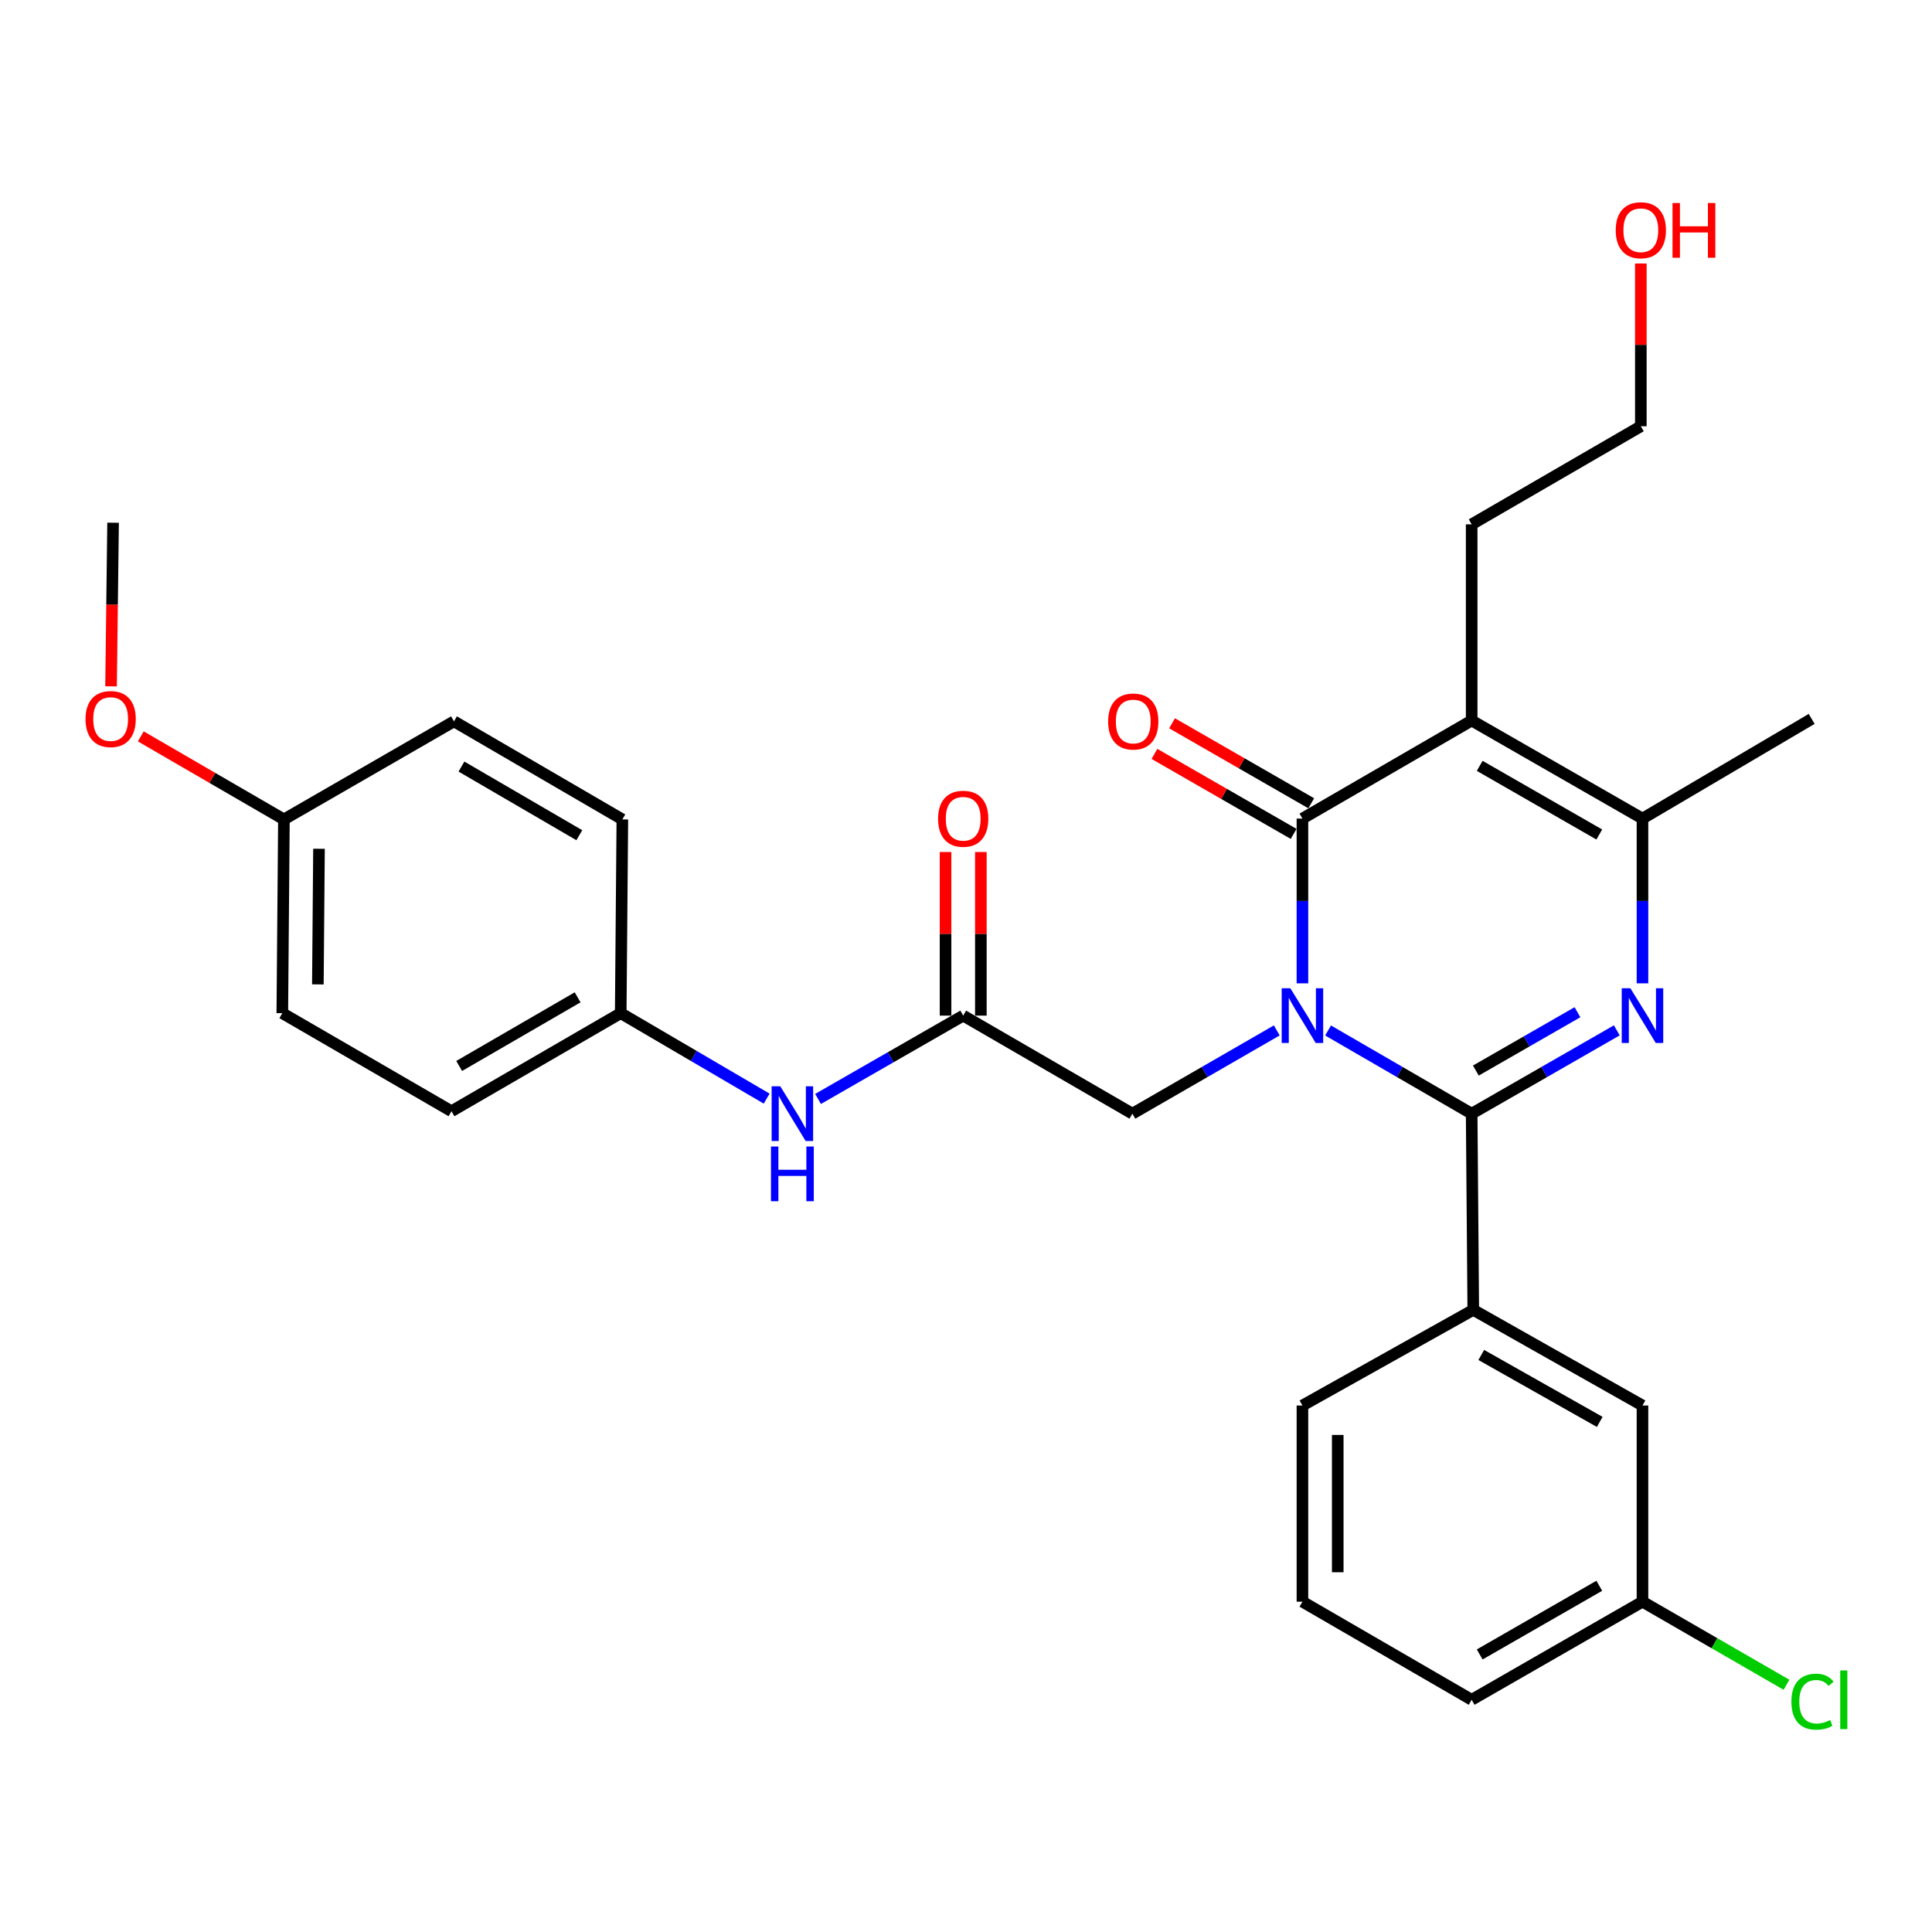 <?xml version='1.0' encoding='iso-8859-1'?>
<svg version='1.1' baseProfile='full'
              xmlns='http://www.w3.org/2000/svg'
                      xmlns:rdkit='http://www.rdkit.org/xml'
                      xmlns:xlink='http://www.w3.org/1999/xlink'
                  xml:space='preserve'
width='1000px' height='1000px' viewBox='0 0 1000 1000'>
<!-- END OF HEADER -->
<rect style='opacity:1.0;fill:#FFFFFF;stroke:none' width='1000' height='1000' x='0' y='0'> </rect>
<path class='bond-0' d='M 687.407,533.372 L 724.568,554.906' style='fill:none;fill-rule:evenodd;stroke:#0000FF;stroke-width:6px;stroke-linecap:butt;stroke-linejoin:miter;stroke-opacity:1' />
<path class='bond-0' d='M 724.568,554.906 L 761.73,576.439' style='fill:none;fill-rule:evenodd;stroke:#000000;stroke-width:6px;stroke-linecap:butt;stroke-linejoin:miter;stroke-opacity:1' />
<path class='bond-1' d='M 674.136,508.972 L 674.136,466.337' style='fill:none;fill-rule:evenodd;stroke:#0000FF;stroke-width:6px;stroke-linecap:butt;stroke-linejoin:miter;stroke-opacity:1' />
<path class='bond-1' d='M 674.136,466.337 L 674.136,423.701' style='fill:none;fill-rule:evenodd;stroke:#000000;stroke-width:6px;stroke-linecap:butt;stroke-linejoin:miter;stroke-opacity:1' />
<path class='bond-6' d='M 660.856,533.341 L 623.491,554.89' style='fill:none;fill-rule:evenodd;stroke:#0000FF;stroke-width:6px;stroke-linecap:butt;stroke-linejoin:miter;stroke-opacity:1' />
<path class='bond-6' d='M 623.491,554.89 L 586.125,576.439' style='fill:none;fill-rule:evenodd;stroke:#000000;stroke-width:6px;stroke-linecap:butt;stroke-linejoin:miter;stroke-opacity:1' />
<path class='bond-2' d='M 761.73,576.439 L 799.293,554.875' style='fill:none;fill-rule:evenodd;stroke:#000000;stroke-width:6px;stroke-linecap:butt;stroke-linejoin:miter;stroke-opacity:1' />
<path class='bond-2' d='M 799.293,554.875 L 836.857,533.311' style='fill:none;fill-rule:evenodd;stroke:#0000FF;stroke-width:6px;stroke-linecap:butt;stroke-linejoin:miter;stroke-opacity:1' />
<path class='bond-2' d='M 763.9,554.12 L 790.194,539.025' style='fill:none;fill-rule:evenodd;stroke:#000000;stroke-width:6px;stroke-linecap:butt;stroke-linejoin:miter;stroke-opacity:1' />
<path class='bond-2' d='M 790.194,539.025 L 816.489,523.93' style='fill:none;fill-rule:evenodd;stroke:#0000FF;stroke-width:6px;stroke-linecap:butt;stroke-linejoin:miter;stroke-opacity:1' />
<path class='bond-5' d='M 761.73,576.439 L 762.562,677.984' style='fill:none;fill-rule:evenodd;stroke:#000000;stroke-width:6px;stroke-linecap:butt;stroke-linejoin:miter;stroke-opacity:1' />
<path class='bond-3' d='M 674.136,423.701 L 761.73,372.944' style='fill:none;fill-rule:evenodd;stroke:#000000;stroke-width:6px;stroke-linecap:butt;stroke-linejoin:miter;stroke-opacity:1' />
<path class='bond-8' d='M 678.69,415.778 L 642.67,395.075' style='fill:none;fill-rule:evenodd;stroke:#000000;stroke-width:6px;stroke-linecap:butt;stroke-linejoin:miter;stroke-opacity:1' />
<path class='bond-8' d='M 642.67,395.075 L 606.651,374.371' style='fill:none;fill-rule:evenodd;stroke:#FF0000;stroke-width:6px;stroke-linecap:butt;stroke-linejoin:miter;stroke-opacity:1' />
<path class='bond-8' d='M 669.582,431.623 L 633.563,410.92' style='fill:none;fill-rule:evenodd;stroke:#000000;stroke-width:6px;stroke-linecap:butt;stroke-linejoin:miter;stroke-opacity:1' />
<path class='bond-8' d='M 633.563,410.92 L 597.543,390.216' style='fill:none;fill-rule:evenodd;stroke:#FF0000;stroke-width:6px;stroke-linecap:butt;stroke-linejoin:miter;stroke-opacity:1' />
<path class='bond-29' d='M 850.146,508.972 L 850.146,466.337' style='fill:none;fill-rule:evenodd;stroke:#0000FF;stroke-width:6px;stroke-linecap:butt;stroke-linejoin:miter;stroke-opacity:1' />
<path class='bond-29' d='M 850.146,466.337 L 850.146,423.701' style='fill:none;fill-rule:evenodd;stroke:#000000;stroke-width:6px;stroke-linecap:butt;stroke-linejoin:miter;stroke-opacity:1' />
<path class='bond-4' d='M 761.73,372.944 L 850.146,423.701' style='fill:none;fill-rule:evenodd;stroke:#000000;stroke-width:6px;stroke-linecap:butt;stroke-linejoin:miter;stroke-opacity:1' />
<path class='bond-4' d='M 765.893,396.407 L 827.784,431.937' style='fill:none;fill-rule:evenodd;stroke:#000000;stroke-width:6px;stroke-linecap:butt;stroke-linejoin:miter;stroke-opacity:1' />
<path class='bond-12' d='M 761.73,372.944 L 761.73,271.399' style='fill:none;fill-rule:evenodd;stroke:#000000;stroke-width:6px;stroke-linecap:butt;stroke-linejoin:miter;stroke-opacity:1' />
<path class='bond-16' d='M 850.146,423.701 L 937.719,372.101' style='fill:none;fill-rule:evenodd;stroke:#000000;stroke-width:6px;stroke-linecap:butt;stroke-linejoin:miter;stroke-opacity:1' />
<path class='bond-10' d='M 762.562,677.984 L 850.146,727.492' style='fill:none;fill-rule:evenodd;stroke:#000000;stroke-width:6px;stroke-linecap:butt;stroke-linejoin:miter;stroke-opacity:1' />
<path class='bond-10' d='M 766.706,701.32 L 828.015,735.976' style='fill:none;fill-rule:evenodd;stroke:#000000;stroke-width:6px;stroke-linecap:butt;stroke-linejoin:miter;stroke-opacity:1' />
<path class='bond-22' d='M 762.562,677.984 L 674.136,727.492' style='fill:none;fill-rule:evenodd;stroke:#000000;stroke-width:6px;stroke-linecap:butt;stroke-linejoin:miter;stroke-opacity:1' />
<path class='bond-7' d='M 586.125,576.439 L 498.552,525.682' style='fill:none;fill-rule:evenodd;stroke:#000000;stroke-width:6px;stroke-linecap:butt;stroke-linejoin:miter;stroke-opacity:1' />
<path class='bond-9' d='M 498.552,525.682 L 460.988,547.246' style='fill:none;fill-rule:evenodd;stroke:#000000;stroke-width:6px;stroke-linecap:butt;stroke-linejoin:miter;stroke-opacity:1' />
<path class='bond-9' d='M 460.988,547.246 L 423.424,568.81' style='fill:none;fill-rule:evenodd;stroke:#0000FF;stroke-width:6px;stroke-linecap:butt;stroke-linejoin:miter;stroke-opacity:1' />
<path class='bond-11' d='M 507.69,525.682 L 507.69,483.346' style='fill:none;fill-rule:evenodd;stroke:#000000;stroke-width:6px;stroke-linecap:butt;stroke-linejoin:miter;stroke-opacity:1' />
<path class='bond-11' d='M 507.69,483.346 L 507.69,441.01' style='fill:none;fill-rule:evenodd;stroke:#FF0000;stroke-width:6px;stroke-linecap:butt;stroke-linejoin:miter;stroke-opacity:1' />
<path class='bond-11' d='M 489.414,525.682 L 489.414,483.346' style='fill:none;fill-rule:evenodd;stroke:#000000;stroke-width:6px;stroke-linecap:butt;stroke-linejoin:miter;stroke-opacity:1' />
<path class='bond-11' d='M 489.414,483.346 L 489.414,441.01' style='fill:none;fill-rule:evenodd;stroke:#FF0000;stroke-width:6px;stroke-linecap:butt;stroke-linejoin:miter;stroke-opacity:1' />
<path class='bond-13' d='M 396.821,568.643 L 359.052,546.528' style='fill:none;fill-rule:evenodd;stroke:#0000FF;stroke-width:6px;stroke-linecap:butt;stroke-linejoin:miter;stroke-opacity:1' />
<path class='bond-13' d='M 359.052,546.528 L 321.283,524.413' style='fill:none;fill-rule:evenodd;stroke:#000000;stroke-width:6px;stroke-linecap:butt;stroke-linejoin:miter;stroke-opacity:1' />
<path class='bond-14' d='M 850.146,727.492 L 850.146,829.027' style='fill:none;fill-rule:evenodd;stroke:#000000;stroke-width:6px;stroke-linecap:butt;stroke-linejoin:miter;stroke-opacity:1' />
<path class='bond-27' d='M 761.73,271.399 L 849.293,220.631' style='fill:none;fill-rule:evenodd;stroke:#000000;stroke-width:6px;stroke-linecap:butt;stroke-linejoin:miter;stroke-opacity:1' />
<path class='bond-18' d='M 321.283,524.413 L 322.125,424.127' style='fill:none;fill-rule:evenodd;stroke:#000000;stroke-width:6px;stroke-linecap:butt;stroke-linejoin:miter;stroke-opacity:1' />
<path class='bond-19' d='M 321.283,524.413 L 233.689,575.17' style='fill:none;fill-rule:evenodd;stroke:#000000;stroke-width:6px;stroke-linecap:butt;stroke-linejoin:miter;stroke-opacity:1' />
<path class='bond-19' d='M 298.98,516.213 L 237.665,551.743' style='fill:none;fill-rule:evenodd;stroke:#000000;stroke-width:6px;stroke-linecap:butt;stroke-linejoin:miter;stroke-opacity:1' />
<path class='bond-17' d='M 850.146,829.027 L 887.416,850.532' style='fill:none;fill-rule:evenodd;stroke:#000000;stroke-width:6px;stroke-linecap:butt;stroke-linejoin:miter;stroke-opacity:1' />
<path class='bond-17' d='M 887.416,850.532 L 924.686,872.038' style='fill:none;fill-rule:evenodd;stroke:#00CC00;stroke-width:6px;stroke-linecap:butt;stroke-linejoin:miter;stroke-opacity:1' />
<path class='bond-30' d='M 850.146,829.027 L 761.73,879.804' style='fill:none;fill-rule:evenodd;stroke:#000000;stroke-width:6px;stroke-linecap:butt;stroke-linejoin:miter;stroke-opacity:1' />
<path class='bond-30' d='M 827.782,820.795 L 765.89,856.339' style='fill:none;fill-rule:evenodd;stroke:#000000;stroke-width:6px;stroke-linecap:butt;stroke-linejoin:miter;stroke-opacity:1' />
<path class='bond-15' d='M 146.958,424.127 L 146.125,524.413' style='fill:none;fill-rule:evenodd;stroke:#000000;stroke-width:6px;stroke-linecap:butt;stroke-linejoin:miter;stroke-opacity:1' />
<path class='bond-15' d='M 165.109,439.322 L 164.526,509.522' style='fill:none;fill-rule:evenodd;stroke:#000000;stroke-width:6px;stroke-linecap:butt;stroke-linejoin:miter;stroke-opacity:1' />
<path class='bond-23' d='M 146.958,424.127 L 109.911,402.636' style='fill:none;fill-rule:evenodd;stroke:#000000;stroke-width:6px;stroke-linecap:butt;stroke-linejoin:miter;stroke-opacity:1' />
<path class='bond-23' d='M 109.911,402.636 L 72.865,381.146' style='fill:none;fill-rule:evenodd;stroke:#FF0000;stroke-width:6px;stroke-linecap:butt;stroke-linejoin:miter;stroke-opacity:1' />
<path class='bond-31' d='M 146.958,424.127 L 234.978,373.37' style='fill:none;fill-rule:evenodd;stroke:#000000;stroke-width:6px;stroke-linecap:butt;stroke-linejoin:miter;stroke-opacity:1' />
<path class='bond-20' d='M 322.125,424.127 L 234.978,373.37' style='fill:none;fill-rule:evenodd;stroke:#000000;stroke-width:6px;stroke-linecap:butt;stroke-linejoin:miter;stroke-opacity:1' />
<path class='bond-20' d='M 299.855,432.306 L 238.852,396.776' style='fill:none;fill-rule:evenodd;stroke:#000000;stroke-width:6px;stroke-linecap:butt;stroke-linejoin:miter;stroke-opacity:1' />
<path class='bond-21' d='M 233.689,575.17 L 146.125,524.413' style='fill:none;fill-rule:evenodd;stroke:#000000;stroke-width:6px;stroke-linecap:butt;stroke-linejoin:miter;stroke-opacity:1' />
<path class='bond-25' d='M 674.136,727.492 L 674.136,829.027' style='fill:none;fill-rule:evenodd;stroke:#000000;stroke-width:6px;stroke-linecap:butt;stroke-linejoin:miter;stroke-opacity:1' />
<path class='bond-25' d='M 692.412,742.722 L 692.412,813.797' style='fill:none;fill-rule:evenodd;stroke:#000000;stroke-width:6px;stroke-linecap:butt;stroke-linejoin:miter;stroke-opacity:1' />
<path class='bond-28' d='M 57.481,355.242 L 58.006,312.899' style='fill:none;fill-rule:evenodd;stroke:#FF0000;stroke-width:6px;stroke-linecap:butt;stroke-linejoin:miter;stroke-opacity:1' />
<path class='bond-28' d='M 58.006,312.899 L 58.531,270.556' style='fill:none;fill-rule:evenodd;stroke:#000000;stroke-width:6px;stroke-linecap:butt;stroke-linejoin:miter;stroke-opacity:1' />
<path class='bond-24' d='M 849.293,136.385 L 849.293,178.508' style='fill:none;fill-rule:evenodd;stroke:#FF0000;stroke-width:6px;stroke-linecap:butt;stroke-linejoin:miter;stroke-opacity:1' />
<path class='bond-24' d='M 849.293,178.508 L 849.293,220.631' style='fill:none;fill-rule:evenodd;stroke:#000000;stroke-width:6px;stroke-linecap:butt;stroke-linejoin:miter;stroke-opacity:1' />
<path class='bond-26' d='M 674.136,829.027 L 761.73,879.804' style='fill:none;fill-rule:evenodd;stroke:#000000;stroke-width:6px;stroke-linecap:butt;stroke-linejoin:miter;stroke-opacity:1' />
<path  class='atom-0' d='M 667.876 511.522
L 677.156 526.522
Q 678.076 528.002, 679.556 530.682
Q 681.036 533.362, 681.116 533.522
L 681.116 511.522
L 684.876 511.522
L 684.876 539.842
L 680.996 539.842
L 671.036 523.442
Q 669.876 521.522, 668.636 519.322
Q 667.436 517.122, 667.076 516.442
L 667.076 539.842
L 663.396 539.842
L 663.396 511.522
L 667.876 511.522
' fill='#0000FF'/>
<path  class='atom-3' d='M 843.886 511.522
L 853.166 526.522
Q 854.086 528.002, 855.566 530.682
Q 857.046 533.362, 857.126 533.522
L 857.126 511.522
L 860.886 511.522
L 860.886 539.842
L 857.006 539.842
L 847.046 523.442
Q 845.886 521.522, 844.646 519.322
Q 843.446 517.122, 843.086 516.442
L 843.086 539.842
L 839.406 539.842
L 839.406 511.522
L 843.886 511.522
' fill='#0000FF'/>
<path  class='atom-9' d='M 573.572 373.45
Q 573.572 366.65, 576.932 362.85
Q 580.292 359.05, 586.572 359.05
Q 592.852 359.05, 596.212 362.85
Q 599.572 366.65, 599.572 373.45
Q 599.572 380.33, 596.172 384.25
Q 592.772 388.13, 586.572 388.13
Q 580.332 388.13, 576.932 384.25
Q 573.572 380.37, 573.572 373.45
M 586.572 384.93
Q 590.892 384.93, 593.212 382.05
Q 595.572 379.13, 595.572 373.45
Q 595.572 367.89, 593.212 365.09
Q 590.892 362.25, 586.572 362.25
Q 582.252 362.25, 579.892 365.05
Q 577.572 367.85, 577.572 373.45
Q 577.572 379.17, 579.892 382.05
Q 582.252 384.93, 586.572 384.93
' fill='#FF0000'/>
<path  class='atom-10' d='M 403.876 562.279
L 413.156 577.279
Q 414.076 578.759, 415.556 581.439
Q 417.036 584.119, 417.116 584.279
L 417.116 562.279
L 420.876 562.279
L 420.876 590.599
L 416.996 590.599
L 407.036 574.199
Q 405.876 572.279, 404.636 570.079
Q 403.436 567.879, 403.076 567.199
L 403.076 590.599
L 399.396 590.599
L 399.396 562.279
L 403.876 562.279
' fill='#0000FF'/>
<path  class='atom-10' d='M 399.056 593.431
L 402.896 593.431
L 402.896 605.471
L 417.376 605.471
L 417.376 593.431
L 421.216 593.431
L 421.216 621.751
L 417.376 621.751
L 417.376 608.671
L 402.896 608.671
L 402.896 621.751
L 399.056 621.751
L 399.056 593.431
' fill='#0000FF'/>
<path  class='atom-12' d='M 485.552 423.781
Q 485.552 416.981, 488.912 413.181
Q 492.272 409.381, 498.552 409.381
Q 504.832 409.381, 508.192 413.181
Q 511.552 416.981, 511.552 423.781
Q 511.552 430.661, 508.152 434.581
Q 504.752 438.461, 498.552 438.461
Q 492.312 438.461, 488.912 434.581
Q 485.552 430.701, 485.552 423.781
M 498.552 435.261
Q 502.872 435.261, 505.192 432.381
Q 507.552 429.461, 507.552 423.781
Q 507.552 418.221, 505.192 415.421
Q 502.872 412.581, 498.552 412.581
Q 494.232 412.581, 491.872 415.381
Q 489.552 418.181, 489.552 423.781
Q 489.552 429.501, 491.872 432.381
Q 494.232 435.261, 498.552 435.261
' fill='#FF0000'/>
<path  class='atom-18' d='M 927.226 880.784
Q 927.226 873.744, 930.506 870.064
Q 933.826 866.344, 940.106 866.344
Q 945.946 866.344, 949.066 870.464
L 946.426 872.624
Q 944.146 869.624, 940.106 869.624
Q 935.826 869.624, 933.546 872.504
Q 931.306 875.344, 931.306 880.784
Q 931.306 886.384, 933.626 889.264
Q 935.986 892.144, 940.546 892.144
Q 943.666 892.144, 947.306 890.264
L 948.426 893.264
Q 946.946 894.224, 944.706 894.784
Q 942.466 895.344, 939.986 895.344
Q 933.826 895.344, 930.506 891.584
Q 927.226 887.824, 927.226 880.784
' fill='#00CC00'/>
<path  class='atom-18' d='M 952.506 864.624
L 956.186 864.624
L 956.186 894.984
L 952.506 894.984
L 952.506 864.624
' fill='#00CC00'/>
<path  class='atom-24' d='M 44.272 372.181
Q 44.272 365.381, 47.632 361.581
Q 50.992 357.781, 57.272 357.781
Q 63.552 357.781, 66.912 361.581
Q 70.272 365.381, 70.272 372.181
Q 70.272 379.061, 66.872 382.981
Q 63.472 386.861, 57.272 386.861
Q 51.032 386.861, 47.632 382.981
Q 44.272 379.101, 44.272 372.181
M 57.272 383.661
Q 61.592 383.661, 63.912 380.781
Q 66.272 377.861, 66.272 372.181
Q 66.272 366.621, 63.912 363.821
Q 61.592 360.981, 57.272 360.981
Q 52.952 360.981, 50.592 363.781
Q 48.272 366.581, 48.272 372.181
Q 48.272 377.901, 50.592 380.781
Q 52.952 383.661, 57.272 383.661
' fill='#FF0000'/>
<path  class='atom-25' d='M 836.293 119.167
Q 836.293 112.367, 839.653 108.567
Q 843.013 104.767, 849.293 104.767
Q 855.573 104.767, 858.933 108.567
Q 862.293 112.367, 862.293 119.167
Q 862.293 126.047, 858.893 129.967
Q 855.493 133.847, 849.293 133.847
Q 843.053 133.847, 839.653 129.967
Q 836.293 126.087, 836.293 119.167
M 849.293 130.647
Q 853.613 130.647, 855.933 127.767
Q 858.293 124.847, 858.293 119.167
Q 858.293 113.607, 855.933 110.807
Q 853.613 107.967, 849.293 107.967
Q 844.973 107.967, 842.613 110.767
Q 840.293 113.567, 840.293 119.167
Q 840.293 124.887, 842.613 127.767
Q 844.973 130.647, 849.293 130.647
' fill='#FF0000'/>
<path  class='atom-25' d='M 865.693 105.087
L 869.533 105.087
L 869.533 117.127
L 884.013 117.127
L 884.013 105.087
L 887.853 105.087
L 887.853 133.407
L 884.013 133.407
L 884.013 120.327
L 869.533 120.327
L 869.533 133.407
L 865.693 133.407
L 865.693 105.087
' fill='#FF0000'/>
</svg>
